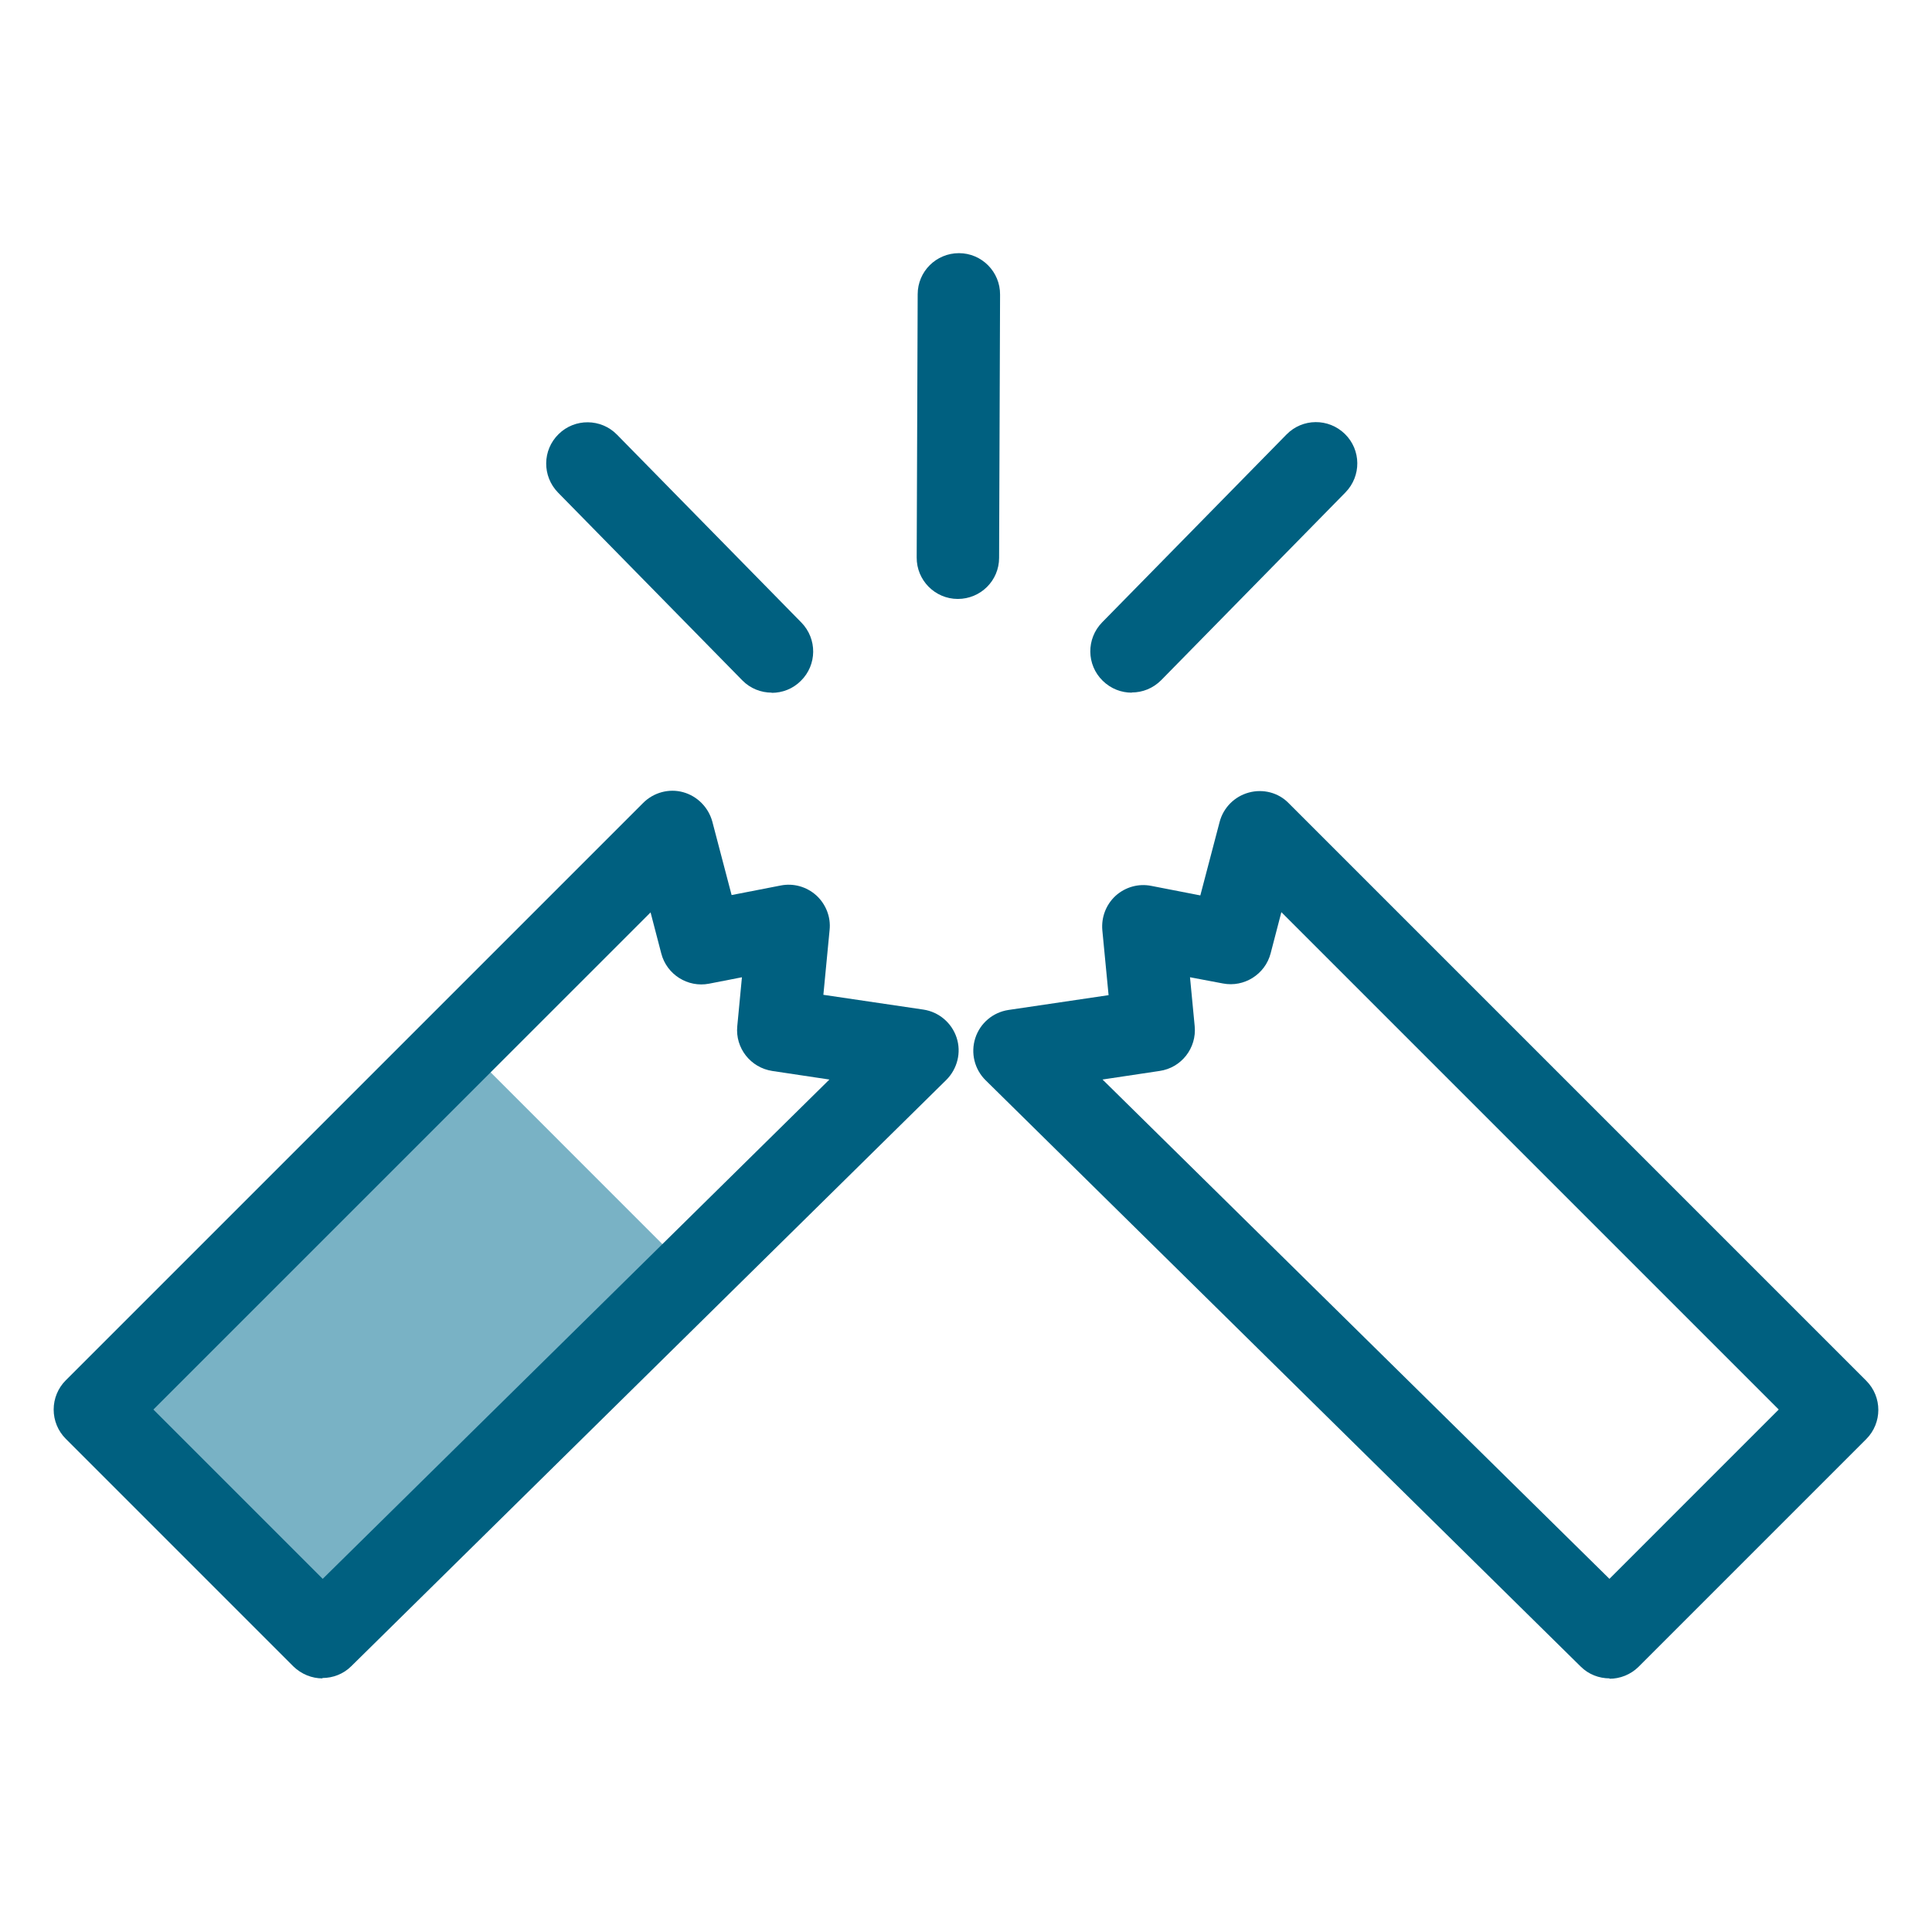 <?xml version="1.0" encoding="UTF-8"?> <svg xmlns="http://www.w3.org/2000/svg" width="90" height="90" viewBox="0 0 90 90" fill="none"><path d="M30.968 58.067L21.757 48.855L4.287 64.809L15.495 74.801L30.968 58.067Z" fill="#79B2C5"></path><path d="M15.024 78.186C14.534 78.186 14.044 77.996 13.662 77.624L3.063 67.024C2.7 66.661 2.5 66.171 2.5 65.662C2.5 65.154 2.7 64.664 3.063 64.301L29.961 37.403C30.451 36.913 31.168 36.722 31.822 36.903C32.484 37.085 33.002 37.611 33.183 38.274L34.081 41.695L36.368 41.25C36.967 41.132 37.575 41.305 38.029 41.713C38.474 42.122 38.71 42.721 38.646 43.32L38.356 46.342L43.02 47.031C43.737 47.14 44.336 47.648 44.563 48.338C44.79 49.028 44.599 49.79 44.082 50.307L16.367 77.615C15.995 77.987 15.505 78.168 15.015 78.168L15.024 78.186ZM7.146 65.662L15.033 73.549L38.637 50.289L35.978 49.89C34.962 49.736 34.245 48.819 34.345 47.803L34.562 45.525L33.029 45.824C32.039 46.015 31.059 45.398 30.805 44.418L30.306 42.503L7.146 65.662V65.662Z" fill="#006080"></path><path d="M74.983 78.185C74.493 78.185 74.003 78.004 73.631 77.631L45.915 50.324C45.398 49.816 45.207 49.054 45.434 48.355C45.661 47.656 46.26 47.157 46.977 47.048L51.642 46.358L51.351 43.337C51.297 42.728 51.524 42.139 51.968 41.73C52.422 41.322 53.03 41.149 53.629 41.267L55.916 41.712L56.814 38.291C56.987 37.628 57.504 37.102 58.176 36.92C58.838 36.739 59.555 36.92 60.036 37.419L86.935 64.318C87.688 65.071 87.688 66.287 86.935 67.041L76.335 77.641C75.963 78.013 75.464 78.203 74.974 78.203L74.983 78.185ZM51.36 50.288L74.974 73.548L82.86 65.661L59.691 42.492L59.192 44.407C58.938 45.387 57.958 46.005 56.969 45.814L55.435 45.524L55.653 47.801C55.753 48.818 55.036 49.743 54.019 49.889L51.36 50.288V50.288Z" fill="#006080"></path><path d="M35.95 32.266C35.451 32.266 34.952 32.075 34.58 31.694L25.995 22.946C25.251 22.183 25.26 20.967 26.022 20.223C26.775 19.479 28 19.488 28.744 20.25L37.33 28.999C38.074 29.761 38.065 30.977 37.302 31.721C36.93 32.093 36.44 32.275 35.95 32.275V32.266Z" fill="#006080"></path><path d="M52.722 32.267C52.232 32.267 51.751 32.086 51.37 31.714C50.607 30.97 50.598 29.753 51.342 28.991L59.928 20.243C60.672 19.48 61.888 19.471 62.65 20.215C63.412 20.96 63.421 22.176 62.677 22.938L54.092 31.686C53.711 32.068 53.221 32.258 52.722 32.258V32.267Z" fill="#006080"></path><path d="M44.618 27.901C43.556 27.901 42.694 27.03 42.703 25.968L42.749 13.708C42.749 12.646 43.611 11.793 44.672 11.793C45.734 11.793 46.596 12.664 46.587 13.726L46.542 25.986C46.542 27.048 45.68 27.901 44.618 27.901Z" fill="#006080"></path></svg> 